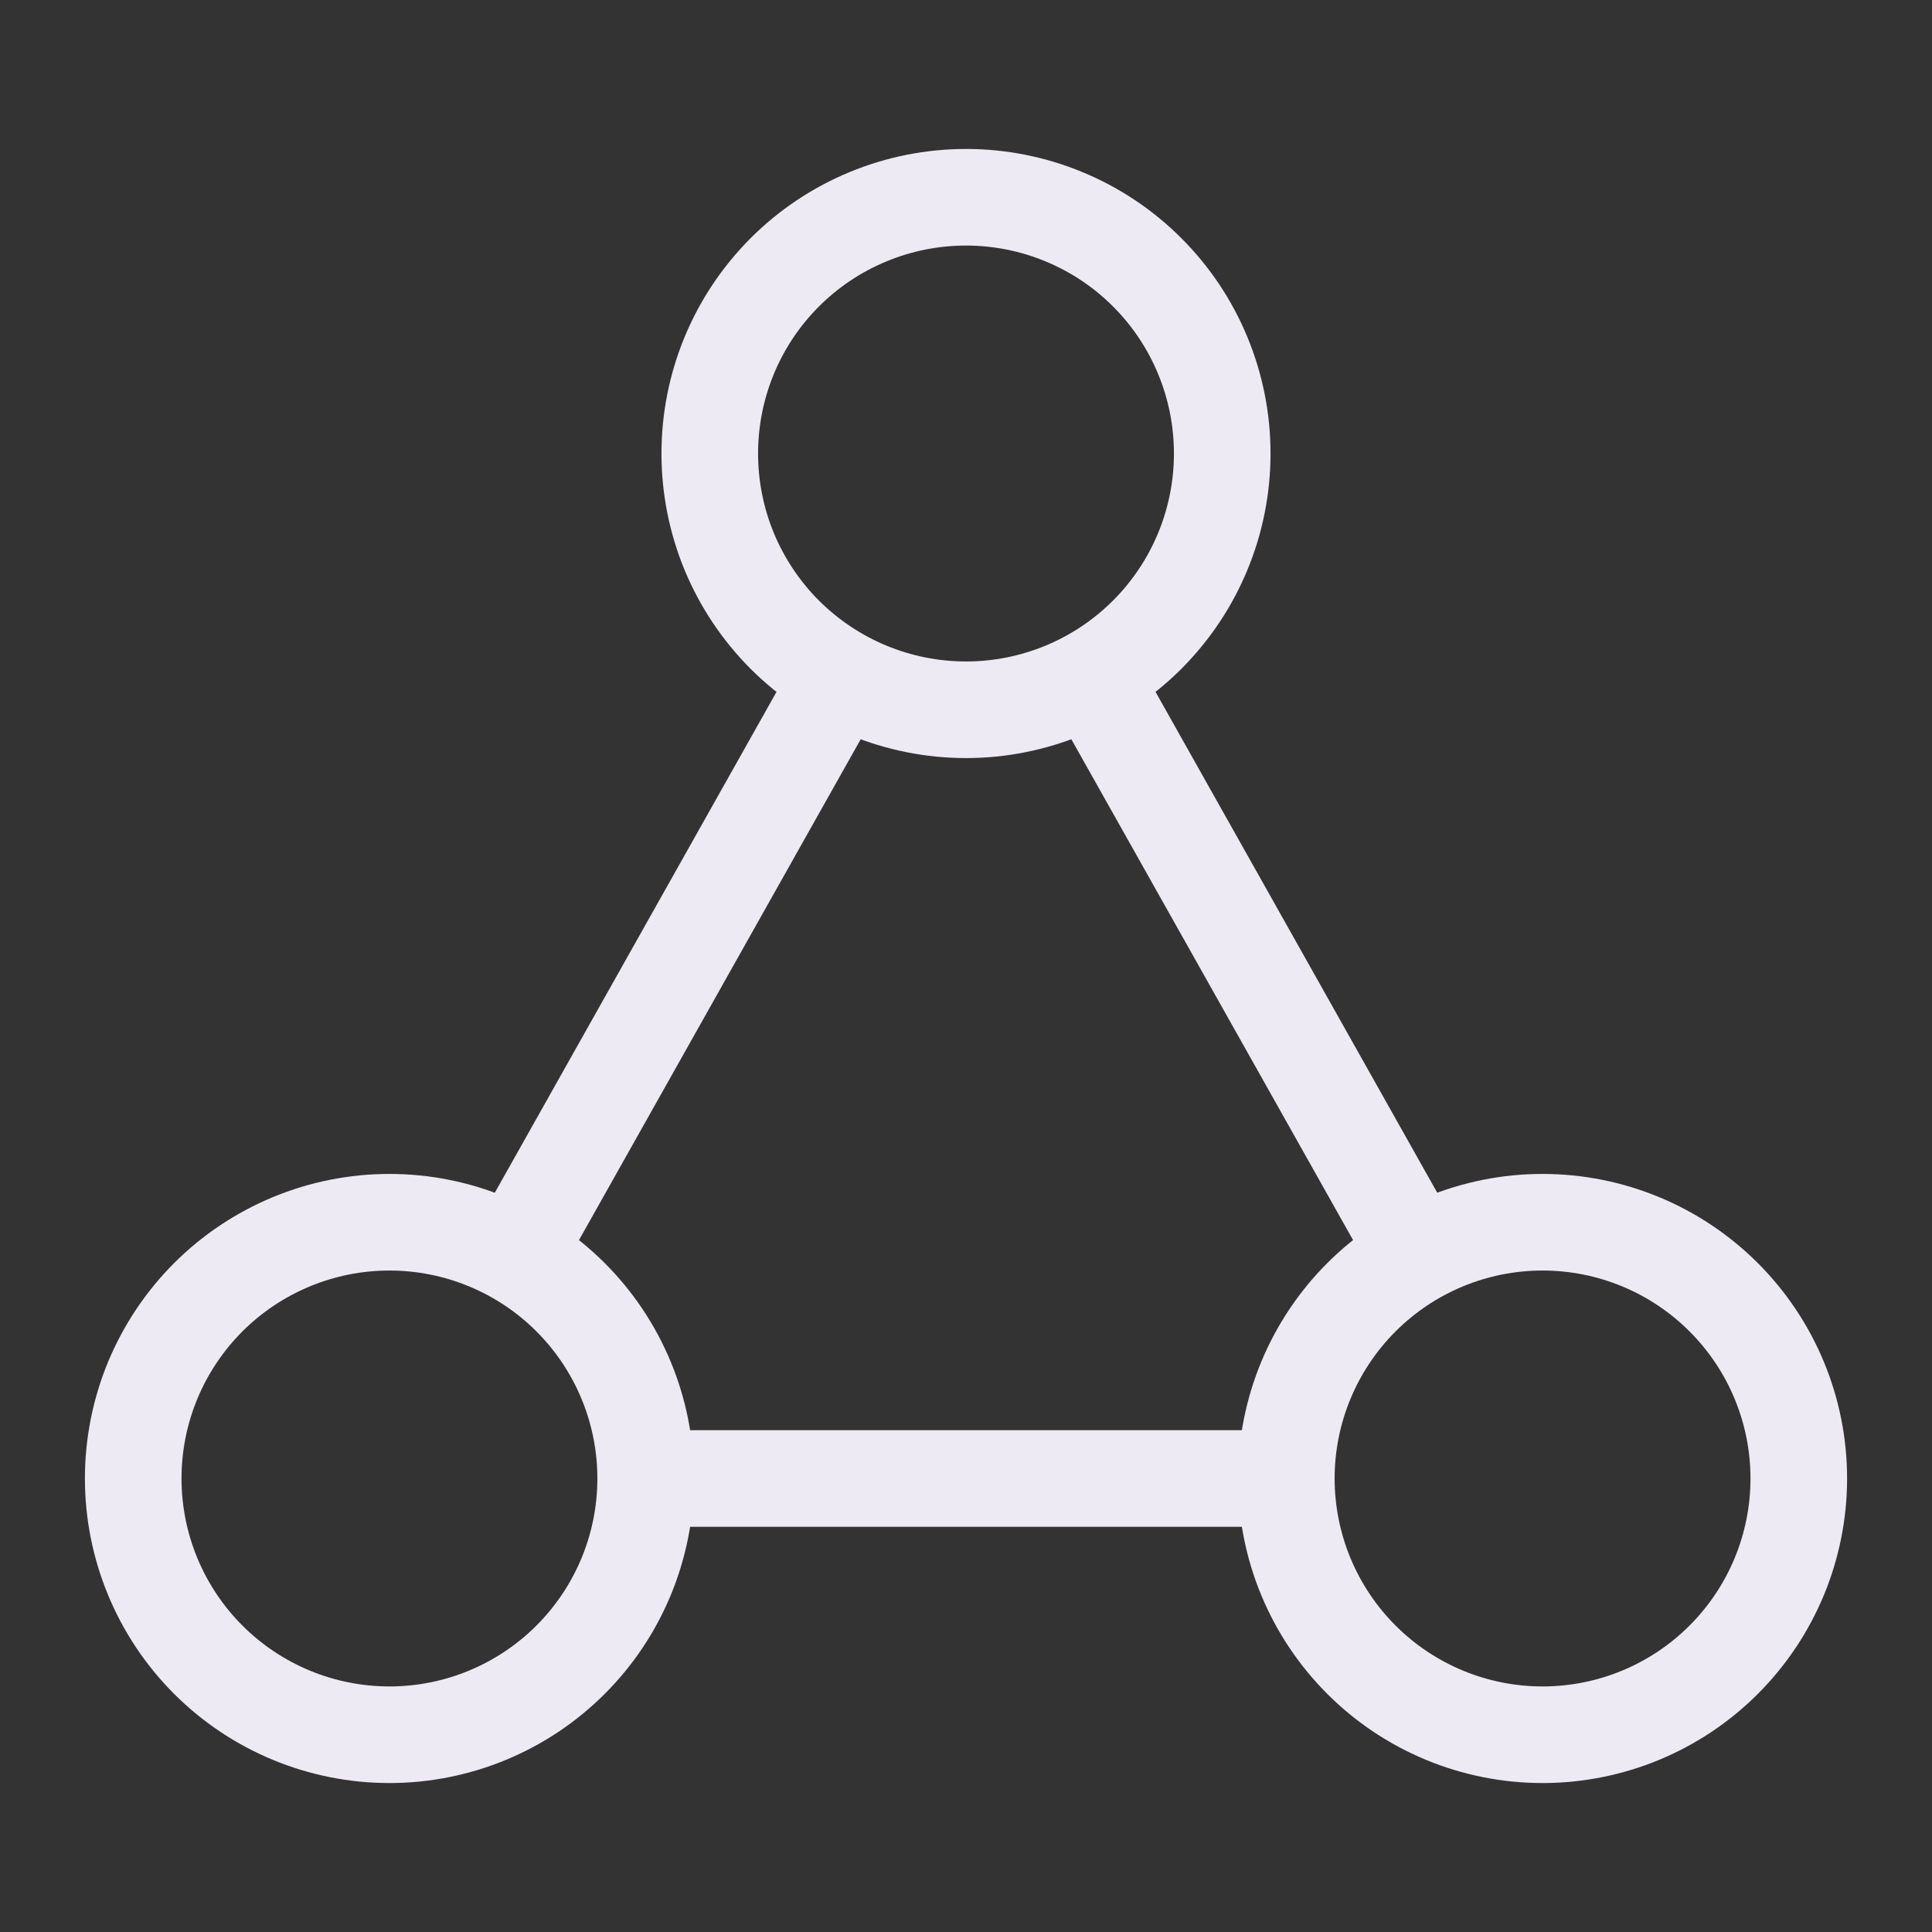 <svg width="40" height="40" viewBox="0 0 40 40" fill="none" xmlns="http://www.w3.org/2000/svg">
<rect x="0" y="0" width="40" height="40" fill="#333333" stroke="none"/>
<path d="M22.602 14.014L29.336 25.986M17.399 14.014L10.665 25.986M13.368 30.611H26.632" stroke="#EEEAF4" stroke-width="2" stroke-linejoin="round"/>
<path d="M14.695 9.389C14.695 10.086 14.832 10.776 15.098 11.42C15.365 12.063 15.756 12.648 16.248 13.141C16.741 13.633 17.326 14.024 17.97 14.291C18.613 14.557 19.303 14.695 20 14.695C20.697 14.695 21.387 14.557 22.03 14.291C22.674 14.024 23.259 13.633 23.751 13.141C24.244 12.648 24.635 12.063 24.901 11.42C25.168 10.776 25.305 10.086 25.305 9.389C25.305 8.693 25.168 8.003 24.901 7.359C24.635 6.715 24.244 6.131 23.751 5.638C23.259 5.145 22.674 4.754 22.03 4.488C21.387 4.221 20.697 4.084 20 4.084C19.303 4.084 18.613 4.221 17.97 4.488C17.326 4.754 16.741 5.145 16.248 5.638C15.756 6.131 15.365 6.715 15.098 7.359C14.832 8.003 14.695 8.693 14.695 9.389Z" stroke="#EEEAF4" stroke-width="2"/>
<path d="M2.758 30.61C2.758 32.018 3.317 33.367 4.311 34.362C5.306 35.357 6.656 35.916 8.063 35.916C9.47 35.916 10.819 35.357 11.814 34.362C12.809 33.367 13.368 32.018 13.368 30.61C13.368 29.914 13.231 29.224 12.964 28.58C12.698 27.937 12.307 27.352 11.814 26.859C11.322 26.366 10.737 25.976 10.093 25.709C9.45 25.442 8.76 25.305 8.063 25.305C7.366 25.305 6.676 25.442 6.033 25.709C5.389 25.976 4.804 26.366 4.311 26.859C3.819 27.352 3.428 27.937 3.161 28.58C2.895 29.224 2.758 29.914 2.758 30.61Z" stroke="#EEEAF4" stroke-width="2"/>
<path d="M26.632 30.61C26.632 32.018 27.191 33.367 28.186 34.362C29.18 35.357 30.53 35.916 31.937 35.916C33.344 35.916 34.694 35.357 35.688 34.362C36.683 33.367 37.242 32.018 37.242 30.61C37.242 29.203 36.683 27.854 35.688 26.859C34.694 25.864 33.344 25.305 31.937 25.305C30.53 25.305 29.18 25.864 28.186 26.859C27.191 27.854 26.632 29.203 26.632 30.61Z" stroke="#EEEAF4" stroke-width="2"/>
</svg>
